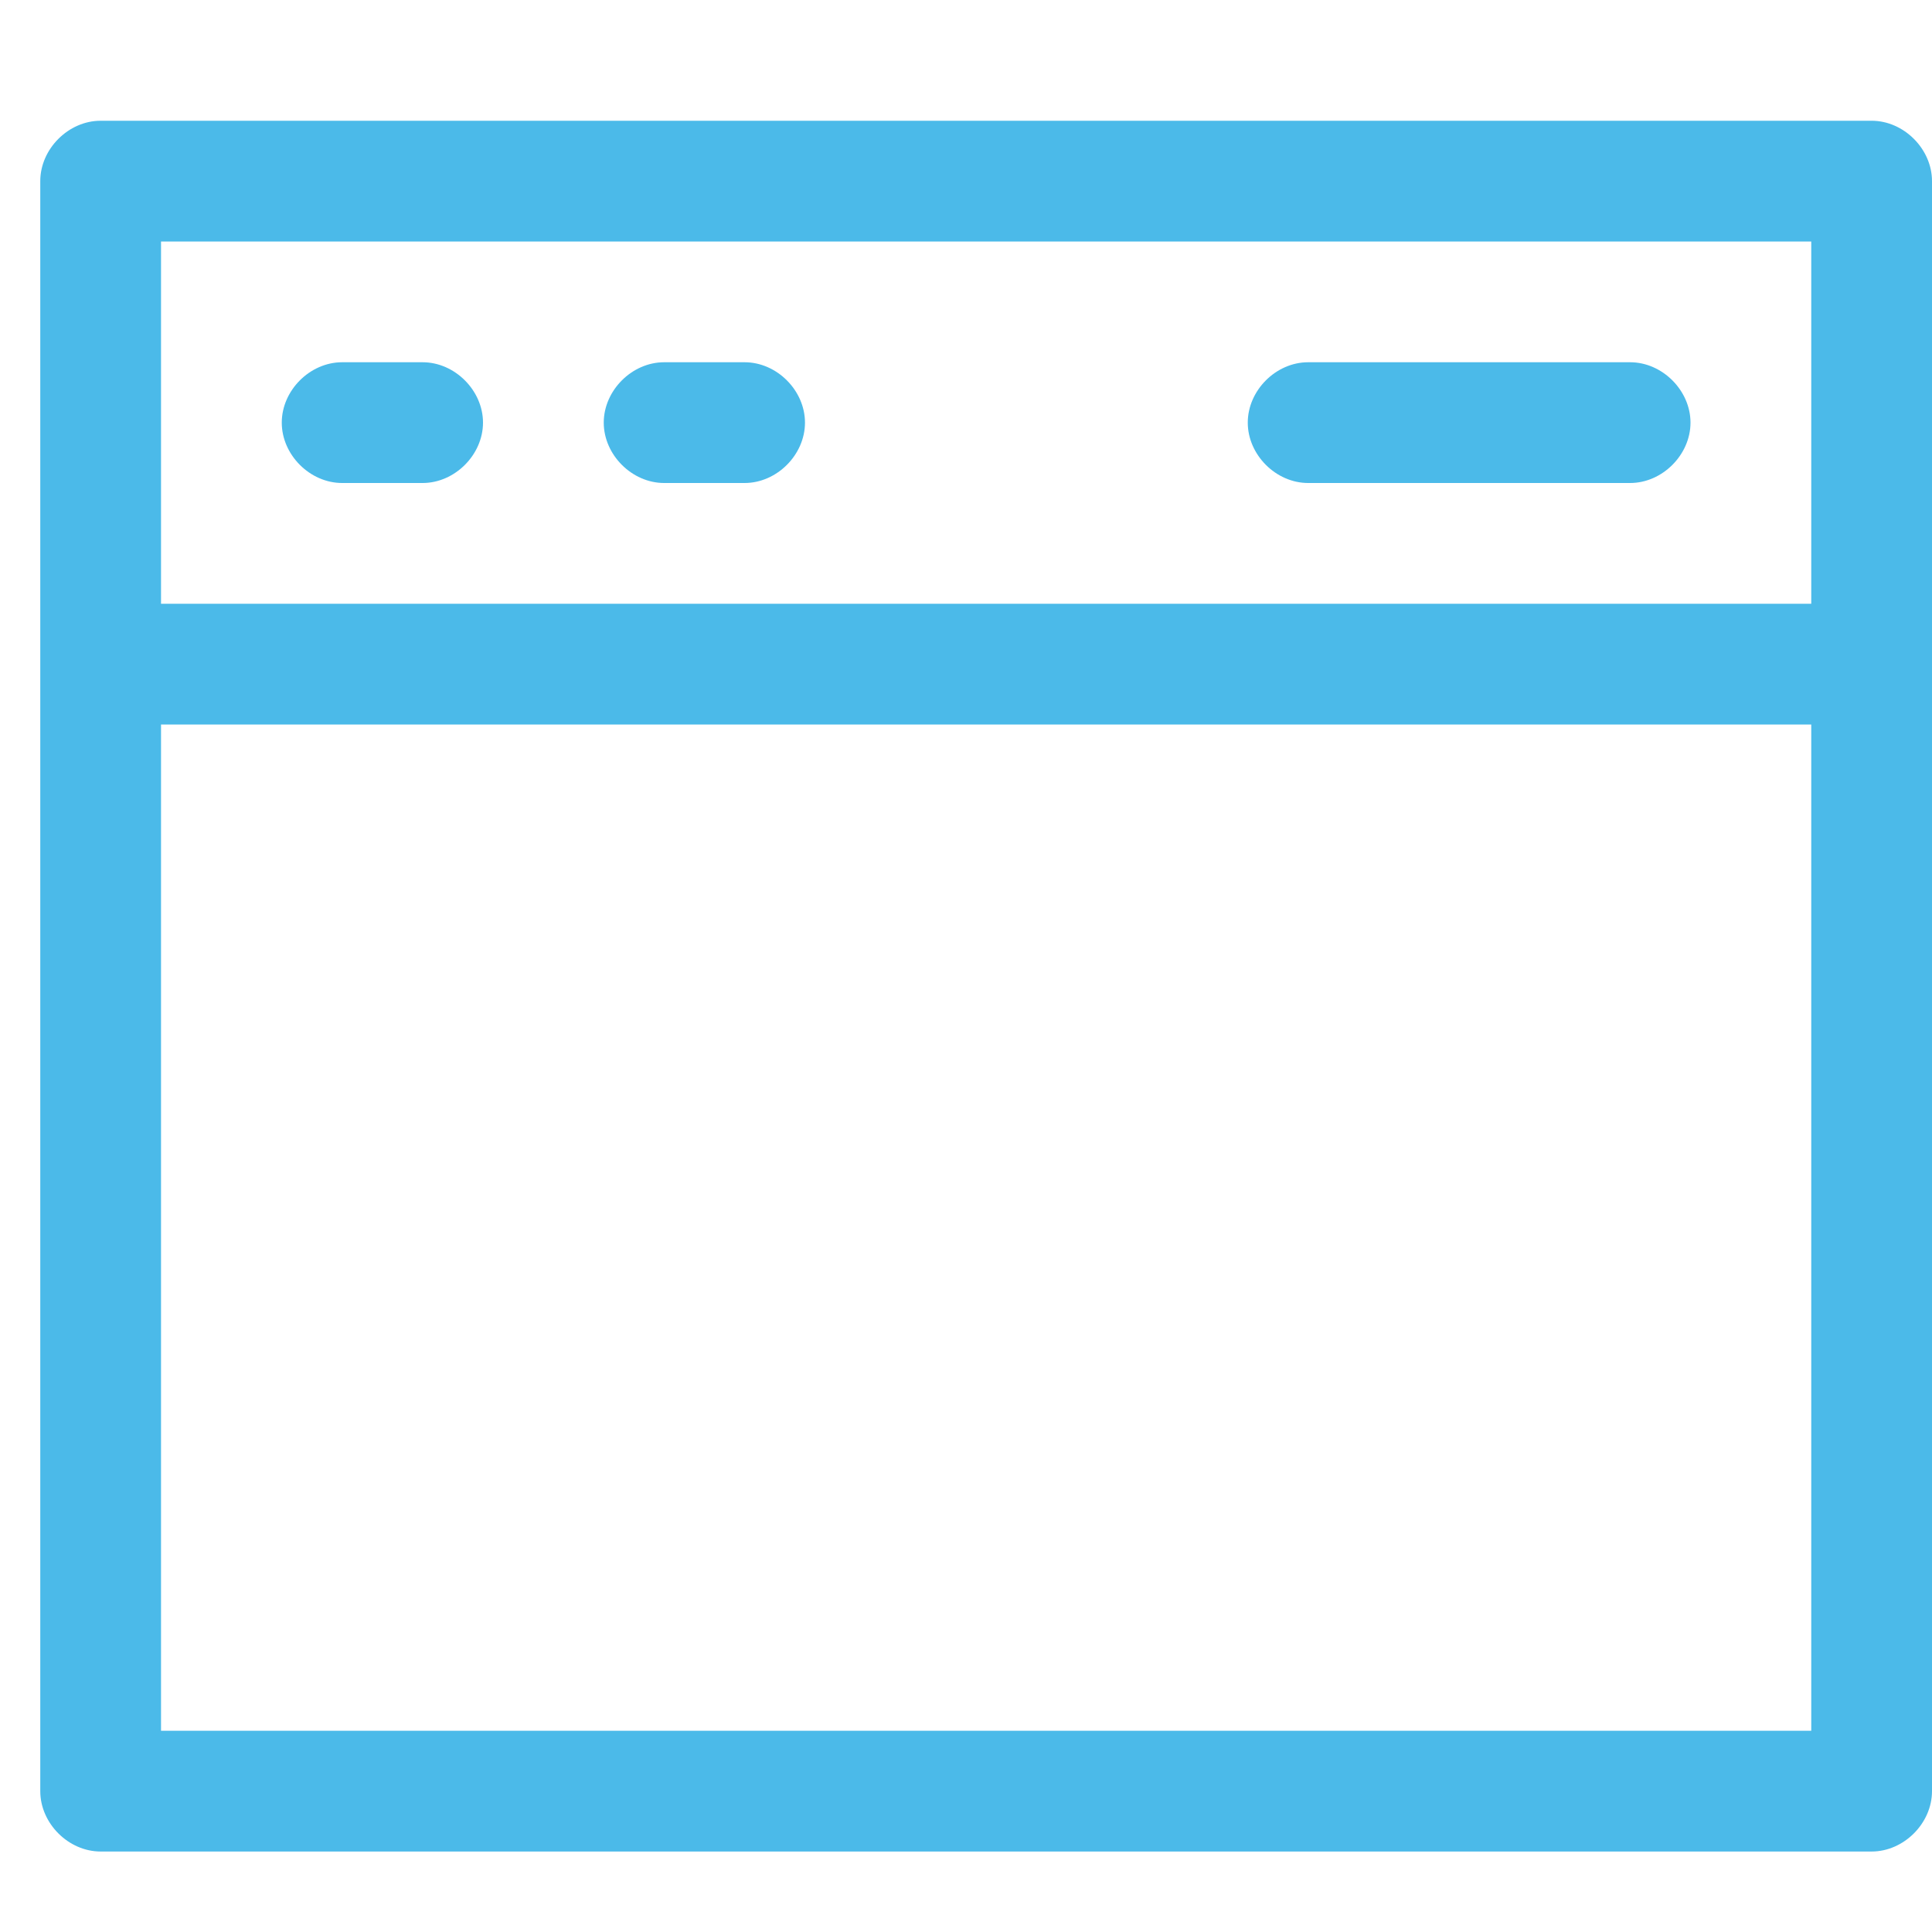 <svg width="32" height="32" viewBox="0 0 32 32" fill="none" xmlns="http://www.w3.org/2000/svg">
<g clip-path="url(#clip0_2101:15493)">
<path d="M5.667 8H7C7.533 8 8 7.533 8 7C8 6.467 7.533 6 7 6H5.667C5.133 6 4.667 6.467 4.667 7C4.667 7.533 5.133 8 5.667 8ZM11 8H12.333C12.867 8 13.333 7.533 13.333 7C13.333 6.467 12.867 6 12.333 6H11C10.467 6 10 6.467 10 7C10 7.533 10.467 8 11 8ZM21.667 8H27C27.533 8 28 7.533 28 7C28 6.467 27.533 6 27 6H21.667C21.133 6 20.667 6.467 20.667 7C20.667 7.533 21.133 8 21.667 8ZM31 2H1.667C1.133 2 0.667 2.467 0.667 3V29.667C0.667 30.2 1.133 30.667 1.667 30.667H31C31.533 30.667 32 30.2 32 29.667V3C32 2.467 31.533 2 31 2ZM30 4V10H2.667V4H30ZM2.667 28.667V12H30V28.667H2.667Z" fill="#4BBAE9"/>
</g>
<defs>
<clipPath id="clip0_2101:15493">
<rect width="32" height="32" fill="white"/>
</clipPath>
</defs>
</svg>
